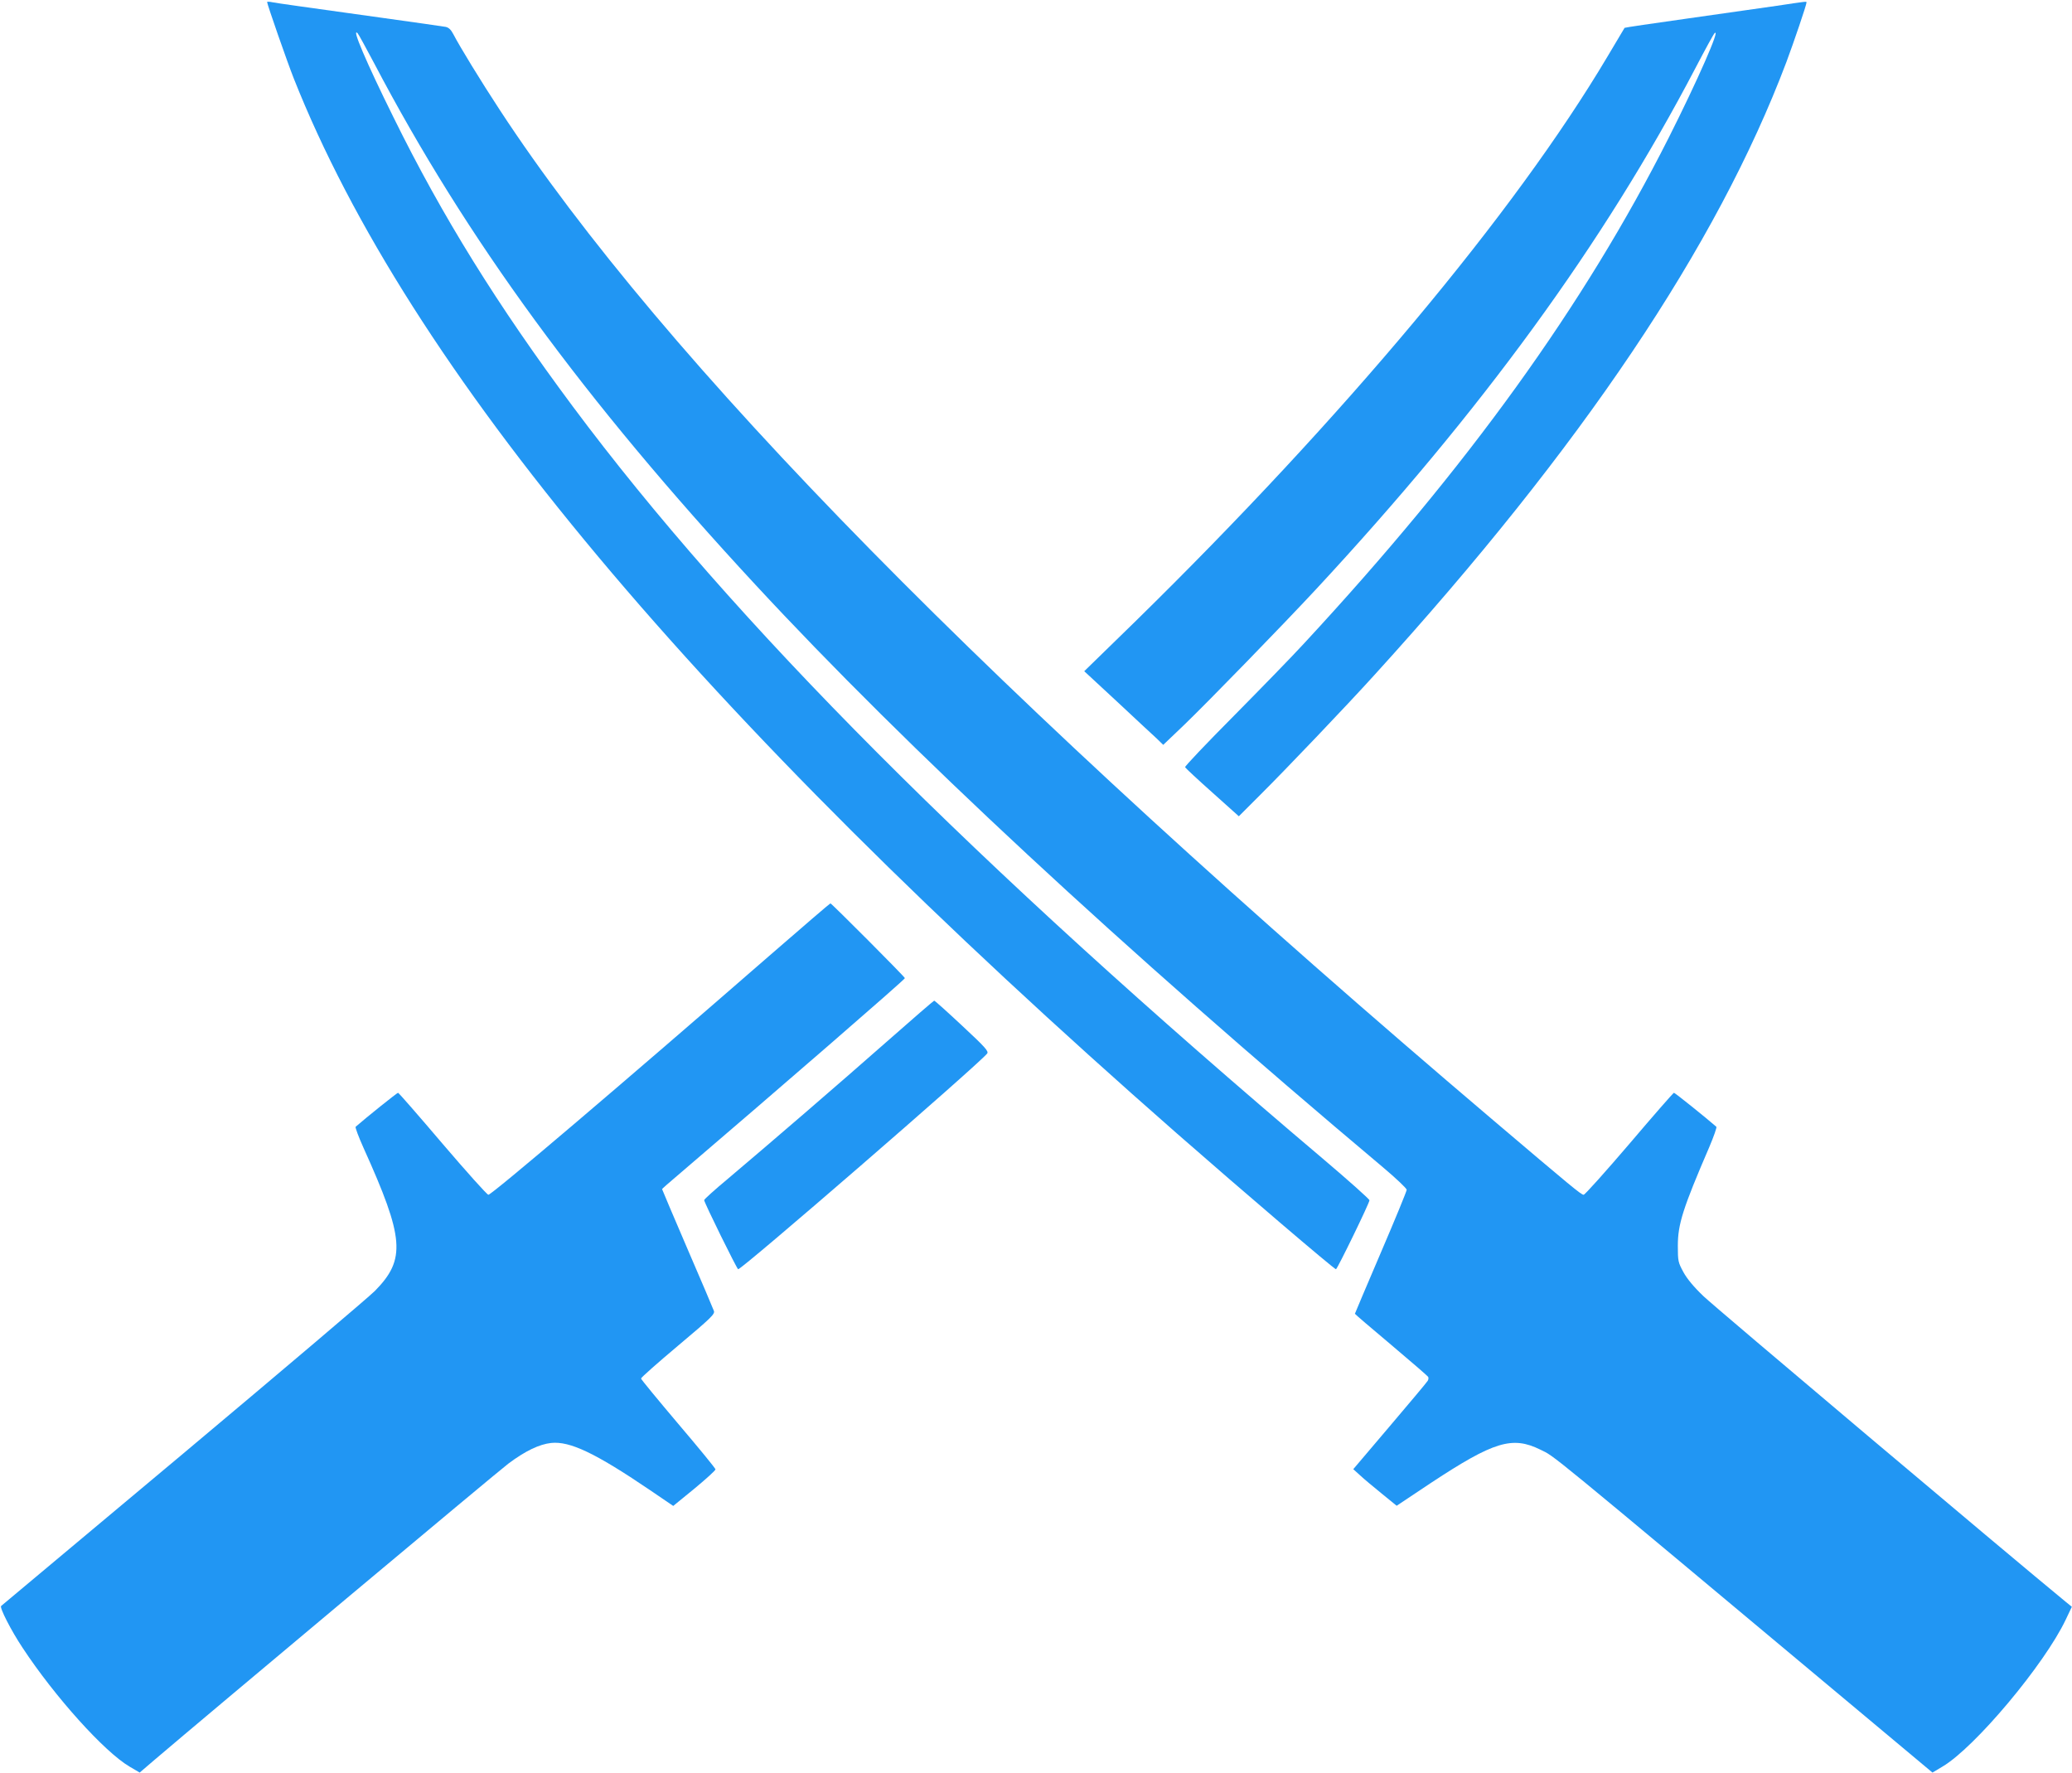 <?xml version="1.0" standalone="no"?>
<!DOCTYPE svg PUBLIC "-//W3C//DTD SVG 20010904//EN"
 "http://www.w3.org/TR/2001/REC-SVG-20010904/DTD/svg10.dtd">
<svg version="1.0" xmlns="http://www.w3.org/2000/svg"
 width="1280pt" height="1095pt" viewBox="0 0 1280 1095"
 preserveAspectRatio="xMidYMid meet">
<g transform="translate(0,1095) scale(0.1,-0.1)"
fill="#2196f3" stroke="none">
<path d="M1650 10938 c0 -14 125 -372 165 -473 711 -1792 2483 -3909 5455
-6516 404 -354 972 -839 983 -839 8 0 207 409 207 426 0 7 -129 122 -287 256
-2152 1821 -3643 3316 -4635 4648 -466 626 -806 1174 -1107 1785 -168 339
-262 560 -222 520 6 -6 51 -89 102 -185 569 -1084 1295 -2077 2354 -3220 941
-1016 2259 -2239 3878 -3600 81 -68 147 -131 147 -139 0 -9 -72 -184 -160
-389 -88 -206 -160 -375 -160 -377 0 -2 100 -88 223 -191 122 -103 225 -192
229 -198 4 -5 3 -17 -2 -25 -5 -9 -111 -135 -235 -281 l-225 -265 42 -38 c23
-22 84 -72 134 -113 l92 -75 213 142 c387 255 501 290 674 205 97 -49 -24 51
1971 -1617 l452 -378 62 37 c199 117 630 631 761 907 l38 80 -37 30 c-351 288
-2172 1824 -2238 1888 -60 57 -103 109 -125 150 -32 59 -34 67 -34 162 0 133
31 231 194 609 28 66 48 123 44 126 -64 56 -256 210 -262 210 -4 0 -128 -142
-275 -315 -148 -173 -275 -315 -283 -315 -15 0 -75 50 -558 460 -3089 2623
-5125 4694 -6137 6240 -117 178 -250 396 -287 468 -15 29 -29 42 -48 46 -16 3
-192 28 -393 56 -502 70 -640 89 -677 96 -18 4 -33 4 -33 2z"/>
<path d="M10975 10914 c-88 -13 -335 -48 -548 -78 -214 -30 -390 -56 -391 -58
-1 -1 -49 -82 -106 -178 -574 -966 -1629 -2227 -2918 -3490 l-314 -306 204
-189 c111 -104 221 -206 244 -227 l40 -39 132 126 c146 141 593 600 810 833
1025 1104 1780 2140 2346 3222 59 113 112 210 118 215 40 38 -105 -292 -283
-645 -523 -1036 -1242 -2033 -2249 -3120 -73 -80 -271 -283 -438 -452 -167
-168 -303 -311 -301 -317 2 -5 78 -76 168 -156 l164 -147 134 134 c152 151
533 550 704 739 1279 1406 2116 2651 2544 3784 46 123 125 355 125 370 0 7 2
7 -185 -21z"/>
<path d="M4750 5044 c-905 -788 -1712 -1474 -1733 -1474 -8 0 -135 142 -283
315 -147 173 -271 315 -275 315 -6 0 -197 -153 -262 -210 -4 -3 18 -62 49
-131 252 -558 262 -687 71 -882 -40 -40 -574 -493 -1187 -1007 -613 -513
-1118 -936 -1123 -940 -11 -9 61 -151 133 -259 199 -302 505 -642 660 -733
l63 -37 91 78 c325 277 2117 1778 2186 1830 104 78 191 120 265 128 116 12
273 -63 604 -287 l150 -102 131 107 c71 59 130 112 130 119 0 6 -104 133 -230
281 -126 149 -230 275 -230 280 0 6 103 97 229 203 206 173 229 196 221 215
-4 12 -78 186 -164 385 -86 200 -156 365 -156 367 0 2 42 39 93 82 634 542
1407 1212 1407 1221 0 8 -453 462 -460 462 -3 0 -174 -147 -380 -326z"/>
<path d="M5475 4513 c-296 -261 -713 -620 -977 -843 -82 -68 -148 -128 -148
-133 0 -15 203 -427 210 -427 25 0 1477 1258 1538 1332 11 14 -9 37 -154 172
-92 86 -170 156 -173 155 -3 0 -136 -115 -296 -256z"/>
</g>
</svg>
